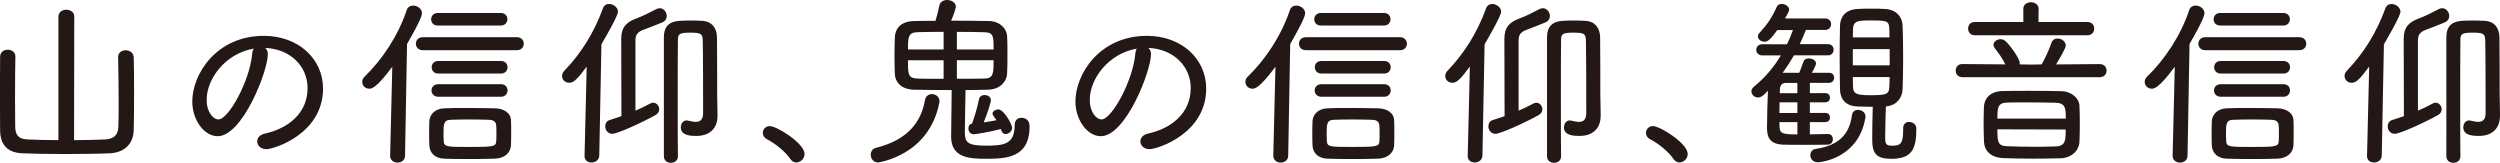 <?xml version="1.0" encoding="UTF-8"?>
<svg id="_レイヤー_2" data-name="レイヤー 2" xmlns="http://www.w3.org/2000/svg" viewBox="0 0 640.23 41.69">
  <defs>
    <style>
      .cls-1 {
        fill: #231815;
      }
    </style>
  </defs>
  <g id="_レイヤー_1-2" data-name="レイヤー 1">
    <path class="cls-1" d="M14.97,4.24c0-1.15,1.01-1.75,1.98-1.75,1.06,0,2.07.6,2.07,1.75l-.05,31.65c2.95,0,5.76-.09,7.92-.18,2.07-.09,3.32-1.01,3.41-3.09.05-1.11.09-3.41.09-6.03,0-4.56-.09-10.09-.14-11.93v-.09c0-1.11.97-1.7,1.93-1.7s2.03.6,2.07,1.84c.05,1.38.09,5.21.09,9.12s-.05,7.83-.09,9.49c-.14,3.87-2.72,5.8-6.22,5.94-3.22.14-7.37.18-11.42.18s-8.02-.05-10.87-.18c-3.68-.14-5.67-2.07-5.71-5.85,0-1.61-.05-5.48-.05-9.35s.05-7.83.05-9.49c0-1.24.97-1.84,1.93-1.84s1.98.6,1.98,1.7v.09c-.05,1.75-.09,6.73-.09,11.06,0,3.09.05,5.8.05,6.91.05,2.07.78,3.13,3.18,3.22,2.21.09,4.98.18,7.88.18V4.24Z"/>
    <path class="cls-1" d="M68.59,13.87c0,4.38-6.5,21.01-12.85,21.01-3.46,0-6.5-4.15-6.5-8.89,0-6.96,6.13-16.81,18.33-16.81,8.84,0,15.16,5.9,15.16,13.5,0,11.61-12.58,15.52-14.51,15.52-1.47,0-2.35-.97-2.35-1.98,0-.88.6-1.7,2.03-2.03,5.85-1.29,10.87-5.16,10.87-11.65,0-5.39-4.24-10-10.87-10.27.46.37.69.88.69,1.61ZM52.93,25.61c0,3.27,1.8,4.98,2.99,4.98,2.63,0,8.06-9.9,8.66-16.81.05-.55.18-1.01.41-1.34-7.32,1.29-12.07,7.74-12.07,13.17Z"/>
    <path class="cls-1" d="M99.91,39.85l.55-22.76c-4.15,5.62-5.34,5.62-5.9,5.62-1.01,0-1.8-.78-1.8-1.75,0-.46.18-.92.65-1.38,4.42-4.24,8.57-10.46,10.73-16.95.28-.88.97-1.2,1.66-1.2,1.11,0,2.26.83,2.26,1.93,0,.46-.14,1.52-3.82,7.92l-.51,28.56c0,1.2-.97,1.8-1.93,1.8s-1.89-.6-1.89-1.75v-.05ZM108.25,12.85c-1.15,0-1.75-.83-1.75-1.66s.6-1.66,1.75-1.66h24.14c1.15,0,1.75.83,1.75,1.66s-.6,1.66-1.75,1.66h-24.14ZM126.72,40.63c-2.07.09-4.42.09-6.68.09s-4.47,0-6.36-.09c-2.3-.09-3.68-1.52-3.73-3.45-.05-1.01-.05-1.89-.05-2.72,0-1.15,0-2.21.05-3.36.05-1.75,1.43-3.27,3.78-3.36,1.75-.09,3.64-.09,5.53-.09,2.63,0,5.25.05,7.55.09,2.12.05,4.01,1.11,4.05,3.13.05.92.05,1.8.05,2.72,0,1.2,0,2.4-.05,3.55-.05,1.93-1.57,3.41-4.15,3.5ZM112.12,6.54c-1.15,0-1.71-.78-1.71-1.61,0-.78.55-1.61,1.71-1.61h16.12c1.15,0,1.7.78,1.7,1.61,0,.78-.55,1.61-1.7,1.61h-16.12ZM112.25,24.78c-1.15,0-1.75-.83-1.75-1.61,0-.83.6-1.61,1.75-1.61h16.03c1.15,0,1.7.78,1.7,1.61,0,.78-.55,1.61-1.7,1.61h-16.03ZM112.25,18.84c-1.15,0-1.7-.83-1.7-1.61,0-.83.55-1.61,1.7-1.61h16.03c1.15,0,1.7.78,1.7,1.61,0,.78-.55,1.61-1.7,1.61h-16.03ZM127.13,34.18c0-.65,0-1.34-.05-1.98-.05-.88-.51-1.47-1.8-1.52-1.52-.05-3.36-.09-5.16-.09s-3.5.05-4.79.09c-1.71.05-1.75,1.2-1.75,3.45,0,.65,0,1.34.05,2.03.09,1.47.88,1.47,6.59,1.47,6.08,0,6.77-.09,6.86-1.43.05-.69.05-1.34.05-2.03Z"/>
    <path class="cls-1" d="M149.7,39.85l.55-22.8c-2.44,3.32-3.41,4.15-4.47,4.15s-1.84-.78-1.84-1.75c0-.41.14-.88.55-1.29,4.33-4.51,7.6-9.72,9.9-15.99.28-.83.92-1.15,1.61-1.15,1.06,0,2.26.88,2.26,1.98,0,.97-2.9,6.08-4.24,8.34l-.55,28.52c-.05,1.15-1.01,1.75-1.98,1.75s-1.8-.55-1.8-1.7v-.05ZM162.74,28.33c1.29-.55,2.58-1.15,3.73-1.8.28-.14.55-.23.78-.23.88,0,1.57.83,1.57,1.66,0,.55-.28,1.15-.97,1.52-3.55,1.98-9.77,4.79-11.06,4.79-1.11,0-1.8-.97-1.8-1.89,0-.74.37-1.43,1.2-1.66l2.95-.97c0-4.65-.05-18.66-.05-19.67v-.14c0-2.99,1.34-4.28,3.87-5.21,1.52-.55,3.73-1.66,5.11-2.4.32-.14.6-.23.88-.23,1.01,0,1.8,1.01,1.8,1.98,0,.65-.32,1.29-1.15,1.66-1.24.55-3.87,1.52-4.93,1.93-1.34.51-1.94,1.24-1.94,2.63v18.01ZM173.61,40.03c0,1.11-.88,1.66-1.8,1.66s-1.8-.55-1.8-1.7V9.49c0-2.58,1.29-3.96,3.87-4.15.69-.05,1.84-.09,2.95-.09s2.35.05,3.09.09c2.3.14,3.64,1.75,3.69,4.19.05,2.44.05,12.94.05,14.51,0,1.43.05,4.15.09,5.57v.09c0,2.58-1.43,5.11-5.44,5.11-1.29,0-3.96-.05-3.96-2.17,0-.92.55-1.8,1.47-1.8.09,0,.23,0,.37.05.78.18,1.43.32,1.98.32,1.24,0,1.89-.65,1.89-2.3,0-3.13,0-14.19-.09-18.66-.09-1.57-.42-1.89-3.18-1.89s-3.18.32-3.18,1.84c-.05,2.44-.05,8.94-.05,15.34s0,12.58.05,14.42v.05Z"/>
    <path class="cls-1" d="M202.4,40.72c-1.2-1.84-3.92-4.01-5.99-5.07-.74-.37-1.06-1.01-1.06-1.61,0-.88.69-1.75,1.8-1.75,1.8,0,8.89,4.42,8.89,7.14,0,1.24-1.06,2.17-2.12,2.17-.55,0-1.11-.28-1.52-.88Z"/>
    <path class="cls-1" d="M224.88,41.6c-1.24,0-1.89-1.01-1.89-1.98,0-.74.42-1.52,1.29-1.75,8.38-2.07,11.65-6.82,12.58-12.16.18-1.15,1.01-1.61,1.8-1.61.97,0,1.94.69,1.94,1.8,0,.14,0,.28-.05.41-2.62,13.59-15.66,15.29-15.66,15.29ZM234.14,22.99c-3.22-.09-4.88-1.8-4.98-4.1-.05-1.2-.09-2.76-.09-4.28,0-1.89.05-3.78.09-5.07.09-2.03,1.34-4.05,4.84-4.15,1.43-.05,3.36-.05,5.57-.05.32-1.06.78-2.81.97-3.82.18-1.06,1.06-1.52,2.03-1.52,1.06,0,2.21.65,2.21,1.7,0,.65-.74,2.53-1.2,3.59,3.46,0,7,.05,9.63.09,2.86.05,4.56,1.93,4.7,3.78.09,1.15.09,2.95.09,4.74s0,3.64-.09,4.88c-.09,2.17-1.84,4.1-4.84,4.19-1.93.05-3.87.09-5.8.09-.05,2.9-.18,8.29-.18,10.83s.64,3.41,5.34,3.41,7.42-.32,7.42-5.3c0-1.29.83-1.84,1.75-1.84.74,0,2.07.37,2.07,2.21,0,8.15-6.08,8.29-11.38,8.29-4.01,0-8.71-.28-8.71-5.62,0-1.98.09-8.75.14-11.98-3.22,0-6.4,0-9.58-.09ZM241.65,8.15c-2.58,0-5.02.05-6.63.09-2.49.05-2.49,1.34-2.49,4.42h9.12v-4.51ZM241.65,15.43h-9.12c0,3.69,0,4.61,2.53,4.7,1.75.05,4.1.05,6.59.05v-4.74ZM254.45,12.67c0-3.46,0-4.38-2.49-4.42-1.61-.05-4.19-.09-6.91-.09v4.51h9.4ZM245.05,15.43v4.74c2.53,0,5.02,0,6.96-.05,2.44,0,2.44-1.38,2.44-4.7h-9.4ZM249.34,34.37c-.88,0-1.34-.74-1.34-1.47,0-.6.32-1.15.92-1.24.6-1.52,1.34-4.05,1.8-6.26.14-.74.78-1.06,1.43-1.06.78,0,1.61.46,1.61,1.29,0,.6-.78,3.09-1.84,5.71,1.11-.14,2.26-.37,3.27-.55l-.78-1.11c-.14-.18-.23-.41-.23-.6,0-.6.78-1.06,1.47-1.06,1.47,0,3.55,3.87,3.55,4.7,0,.88-.88,1.61-1.66,1.61-.83,0-1.06-.78-1.24-1.29-2.9.78-6.4,1.34-6.96,1.34Z"/>
    <path class="cls-1" d="M294.76,13.87c0,4.38-6.5,21.01-12.85,21.01-3.46,0-6.5-4.15-6.5-8.89,0-6.96,6.13-16.81,18.33-16.81,8.84,0,15.16,5.9,15.16,13.5,0,11.61-12.58,15.52-14.51,15.52-1.47,0-2.35-.97-2.35-1.98,0-.88.6-1.7,2.03-2.03,5.85-1.29,10.87-5.16,10.87-11.65,0-5.39-4.24-10-10.87-10.27.46.37.69.88.69,1.61ZM279.09,25.61c0,3.27,1.8,4.98,2.99,4.98,2.63,0,8.06-9.9,8.66-16.81.05-.55.18-1.01.41-1.34-7.32,1.29-12.07,7.74-12.07,13.17Z"/>
    <path class="cls-1" d="M326.08,39.85l.55-22.76c-4.15,5.62-5.34,5.62-5.9,5.62-1.01,0-1.8-.78-1.8-1.75,0-.46.18-.92.65-1.38,4.42-4.24,8.57-10.46,10.73-16.95.28-.88.97-1.2,1.66-1.2,1.11,0,2.26.83,2.26,1.93,0,.46-.14,1.52-3.82,7.92l-.51,28.56c0,1.2-.97,1.8-1.93,1.8s-1.89-.6-1.89-1.75v-.05ZM334.41,12.85c-1.15,0-1.75-.83-1.75-1.66s.6-1.66,1.75-1.66h24.14c1.15,0,1.75.83,1.75,1.66s-.6,1.66-1.75,1.66h-24.14ZM352.89,40.63c-2.07.09-4.42.09-6.68.09s-4.47,0-6.36-.09c-2.3-.09-3.68-1.52-3.73-3.45-.05-1.01-.05-1.89-.05-2.72,0-1.15,0-2.21.05-3.36.05-1.75,1.43-3.27,3.78-3.36,1.75-.09,3.64-.09,5.53-.09,2.63,0,5.25.05,7.55.09,2.12.05,4.01,1.11,4.05,3.13.05.92.05,1.8.05,2.72,0,1.2,0,2.4-.05,3.55-.05,1.93-1.57,3.41-4.15,3.5ZM338.28,6.54c-1.15,0-1.71-.78-1.71-1.61,0-.78.55-1.61,1.71-1.61h16.12c1.15,0,1.7.78,1.7,1.61,0,.78-.55,1.61-1.7,1.61h-16.12ZM338.42,24.78c-1.15,0-1.75-.83-1.75-1.61,0-.83.6-1.61,1.75-1.61h16.03c1.15,0,1.7.78,1.7,1.61,0,.78-.55,1.61-1.7,1.61h-16.03ZM338.42,18.84c-1.15,0-1.7-.83-1.7-1.61,0-.83.55-1.61,1.7-1.61h16.03c1.15,0,1.7.78,1.7,1.61,0,.78-.55,1.61-1.7,1.61h-16.03ZM353.3,34.18c0-.65,0-1.34-.05-1.98-.05-.88-.51-1.47-1.8-1.52-1.52-.05-3.36-.09-5.16-.09s-3.5.05-4.79.09c-1.71.05-1.75,1.2-1.75,3.45,0,.65,0,1.34.05,2.03.09,1.47.88,1.47,6.59,1.47,6.08,0,6.77-.09,6.86-1.43.05-.69.05-1.34.05-2.03Z"/>
    <path class="cls-1" d="M375.87,39.85l.55-22.8c-2.44,3.32-3.41,4.15-4.47,4.15s-1.84-.78-1.84-1.75c0-.41.14-.88.55-1.29,4.33-4.51,7.6-9.72,9.9-15.99.28-.83.92-1.15,1.61-1.15,1.06,0,2.26.88,2.26,1.98,0,.97-2.9,6.08-4.24,8.34l-.55,28.52c-.05,1.15-1.01,1.75-1.98,1.75s-1.8-.55-1.8-1.7v-.05ZM388.91,28.33c1.29-.55,2.58-1.15,3.73-1.8.28-.14.55-.23.78-.23.88,0,1.57.83,1.57,1.66,0,.55-.28,1.15-.97,1.52-3.55,1.98-9.77,4.79-11.06,4.79-1.11,0-1.8-.97-1.8-1.89,0-.74.37-1.43,1.2-1.66l2.95-.97c0-4.65-.05-18.66-.05-19.67v-.14c0-2.99,1.34-4.28,3.87-5.21,1.52-.55,3.73-1.66,5.11-2.4.32-.14.6-.23.88-.23,1.01,0,1.8,1.01,1.8,1.98,0,.65-.32,1.29-1.15,1.66-1.24.55-3.87,1.52-4.93,1.93-1.34.51-1.94,1.24-1.94,2.63v18.01ZM399.78,40.03c0,1.11-.88,1.66-1.8,1.66s-1.8-.55-1.8-1.7V9.49c0-2.58,1.29-3.96,3.87-4.15.69-.05,1.84-.09,2.95-.09s2.35.05,3.09.09c2.3.14,3.64,1.75,3.69,4.19.05,2.44.05,12.94.05,14.51,0,1.43.05,4.15.09,5.57v.09c0,2.58-1.43,5.11-5.44,5.11-1.29,0-3.96-.05-3.96-2.17,0-.92.55-1.8,1.47-1.8.09,0,.23,0,.37.05.78.18,1.43.32,1.98.32,1.24,0,1.89-.65,1.89-2.3,0-3.13,0-14.19-.09-18.66-.09-1.57-.42-1.89-3.18-1.89s-3.18.32-3.18,1.84c-.05,2.44-.05,8.94-.05,15.34s0,12.58.05,14.42v.05Z"/>
    <path class="cls-1" d="M428.57,40.72c-1.2-1.84-3.92-4.01-5.99-5.07-.74-.37-1.06-1.01-1.06-1.61,0-.88.69-1.75,1.8-1.75,1.8,0,8.89,4.42,8.89,7.14,0,1.24-1.06,2.17-2.12,2.17-.55,0-1.11-.28-1.52-.88Z"/>
    <path class="cls-1" d="M468.18,34.32c.78,0,1.2.65,1.2,1.34,0,.65-.41,1.34-1.24,1.38-1.98.05-4.38.05-6.73.05-1.75,0-3.41,0-4.84-.05-4.05-.18-4.05-2.81-4.05-4.61,0-2.86.14-6.68.23-9.21-1.38,1.57-2.03,1.75-2.53,1.75-.92,0-1.7-.74-1.7-1.57,0-.41.18-.83.69-1.24,2.76-2.26,5.02-4.88,6.86-7.97h-4.79c-1.01,0-1.52-.74-1.52-1.43,0-.74.51-1.43,1.52-1.43h6.36c.55-1.15,1.06-2.35,1.52-3.64h-4.01c-1.93,2.72-2.58,2.99-3.27,2.99-.88,0-1.7-.6-1.7-1.38,0-.28.14-.6.41-.88,1.89-2.03,3.27-4.01,4.38-6.59.23-.6.74-.83,1.29-.83.92,0,1.94.65,1.94,1.52,0,.09,0,.28-1.06,2.21h10.27c1.01,0,1.52.74,1.52,1.47s-.51,1.47-1.52,1.47h-4.93c-.51,1.24-1.01,2.44-1.57,3.64h7.23c.97,0,1.43.69,1.43,1.43,0,.69-.46,1.43-1.43,1.43h-8.71c-.88,1.52-1.84,2.99-2.9,4.47h4.24c.32-.78.65-1.61,1.11-2.9.18-.55.74-.78,1.34-.78.88,0,1.84.51,1.84,1.24,0,.37-.18.83-1.06,2.44h4.47c.83,0,1.24.65,1.24,1.24,0,.69-.46,1.34-1.34,1.34h-4.88v2.63h3.96c.83,0,1.2.6,1.2,1.15,0,.6-.37,1.2-1.2,1.2h-3.96v2.72h3.96c.83,0,1.2.6,1.2,1.15,0,.6-.37,1.2-1.2,1.2h-3.96v3.13c1.57,0,3.18-.05,4.65-.09h.05ZM460.3,26.21h-4.56c0,.88-.05,1.8-.05,2.72h4.61v-2.72ZM460.3,31.28h-4.61c0,.46.05.92.05,1.34.09,1.52.69,1.8,4.56,1.8v-3.13ZM460.3,21.24h-2.95c-.88,0-1.47.46-1.52,1.57,0,.32-.05.69-.05,1.06h4.51v-2.63ZM465.51,41.55c-1.24,0-1.89-.92-1.89-1.8,0-.74.41-1.47,1.34-1.61,5.99-.88,8.66-3.78,9.31-8.66.14-.97.83-1.34,1.57-1.34.92,0,1.89.65,1.89,1.61v.28c-1.66,10.36-11.15,11.52-12.21,11.52ZM488.91,31.23c.88,0,1.84.6,1.84,1.61v.37c0,5.21-1.34,7.46-6.45,7.46-3.87,0-4.84-1.43-4.84-4.98,0-2.67.05-5.71.14-8.34-1.34,0-2.63-.05-4.01-.09-3-.14-4.33-1.93-4.38-4.38-.05-2.81-.09-5.8-.09-8.84,0-2.53.05-5.02.09-7.46.05-2.21,1.34-4.1,4.42-4.28,1.24-.09,2.4-.09,3.55-.09s2.35,0,3.59.09c2.81.14,4.38,1.98,4.47,4.24.09,2.63.14,5.39.14,8.15s-.05,5.53-.14,8.15c-.09,2.26-1.57,4.19-4.28,4.42-.09,2.9-.18,5.8-.18,8.02,0,1.61.28,2.03,1.75,2.03,2.12,0,2.86-.41,2.86-4.01v-.51c0-1.06.74-1.57,1.52-1.57ZM483.89,9.58c0-.74-.05-1.47-.05-2.17-.09-2.12-.6-2.17-4.79-2.17-3.27,0-4.42.09-4.51,2.21,0,.69-.05,1.43-.05,2.12h9.4ZM483.93,12.58h-9.44v4.15h9.44v-4.15ZM474.49,19.72l.05,2.49c0,1.75.88,2.17,4.28,2.17,4.19,0,4.97-.14,5.02-2.21,0-.78.09-1.61.09-2.44h-9.44Z"/>
    <path class="cls-1" d="M502.54,19.76c-1.15,0-1.7-.83-1.7-1.66,0-.88.55-1.7,1.7-1.7l11.01.09c-.74-1.52-1.66-2.81-2.67-4.1-.23-.32-.37-.65-.37-.92,0-.78.88-1.43,1.8-1.43.37,0,.74.09,1.06.32,1.01.69,3.87,4.56,3.87,5.76,0,.14,0,.23-.05.37l3.09.05,2.58-.05c.97-1.75,1.98-3.96,2.49-5.48.28-.83.92-1.15,1.61-1.15,1.01,0,2.07.78,2.07,1.8,0,.64-1.38,2.99-2.49,4.84l11.19-.09c1.15,0,1.75.83,1.75,1.66,0,.88-.6,1.7-1.75,1.7h-35.19ZM505.72,9.03c-1.15,0-1.7-.88-1.7-1.7,0-.88.55-1.7,1.7-1.7h12.44v-3.36c0-1.15.97-1.7,1.94-1.7s1.98.6,1.98,1.7l-.05,3.36h12.53c1.2,0,1.75.83,1.75,1.7,0,.83-.55,1.7-1.75,1.7h-28.84ZM507.98,31.88c0-1.52.05-3.04.09-4.56.09-1.98,1.47-3.96,4.88-4.01,2.07-.05,4.24-.05,6.45-.05,2.72,0,5.53,0,8.48.09,2.67.05,4.56,1.84,4.65,3.69.09,1.57.09,3.09.09,4.61s0,3.09-.09,4.65c-.09,2.26-1.98,4.15-4.88,4.24-2.35.05-4.65.09-6.91.09-2.63,0-5.21-.05-7.69-.14-3.22-.14-4.84-1.84-4.97-4.19-.05-1.47-.09-2.95-.09-4.42ZM529.03,30.36c0-2.49,0-3.96-2.58-4.05-2.49-.05-5.16-.09-7.79-.09-1.61,0-3.18,0-4.65.05-2.49.05-2.49,1.47-2.49,4.1h17.5ZM511.52,33.12c0,3.04,0,4.28,2.53,4.33,2.21.09,4.65.14,7.09.14,1.8,0,3.59-.05,5.34-.09,2.49-.09,2.53-1.57,2.53-4.33l-17.5-.05Z"/>
    <path class="cls-1" d="M556.39,39.85l.55-22.76c-4.15,5.62-5.34,5.62-5.9,5.62-1.01,0-1.8-.78-1.8-1.75,0-.46.18-.92.65-1.38,4.42-4.24,8.57-10.46,10.73-16.95.28-.88.97-1.2,1.66-1.2,1.11,0,2.26.83,2.26,1.93,0,.46-.14,1.52-3.82,7.92l-.51,28.56c0,1.2-.97,1.8-1.93,1.8s-1.89-.6-1.89-1.75v-.05ZM564.73,12.85c-1.15,0-1.75-.83-1.75-1.66s.6-1.66,1.75-1.66h24.14c1.15,0,1.75.83,1.75,1.66s-.6,1.66-1.75,1.66h-24.14ZM583.2,40.63c-2.07.09-4.42.09-6.68.09s-4.47,0-6.36-.09c-2.3-.09-3.68-1.52-3.73-3.45-.05-1.01-.05-1.89-.05-2.72,0-1.15,0-2.21.05-3.36.05-1.75,1.43-3.27,3.78-3.36,1.75-.09,3.64-.09,5.53-.09,2.63,0,5.25.05,7.55.09,2.12.05,4.01,1.11,4.05,3.13.05.92.05,1.8.05,2.72,0,1.2,0,2.4-.05,3.55-.05,1.93-1.57,3.41-4.15,3.5ZM568.6,6.54c-1.15,0-1.71-.78-1.71-1.61,0-.78.55-1.61,1.71-1.61h16.12c1.15,0,1.7.78,1.7,1.61,0,.78-.55,1.61-1.7,1.61h-16.12ZM568.73,24.78c-1.15,0-1.75-.83-1.75-1.61,0-.83.6-1.61,1.75-1.61h16.03c1.15,0,1.7.78,1.7,1.61,0,.78-.55,1.61-1.7,1.61h-16.03ZM568.73,18.84c-1.15,0-1.7-.83-1.7-1.61,0-.83.55-1.61,1.7-1.61h16.03c1.15,0,1.7.78,1.7,1.61,0,.78-.55,1.61-1.7,1.61h-16.03ZM583.61,34.18c0-.65,0-1.34-.05-1.98-.05-.88-.51-1.47-1.8-1.52-1.52-.05-3.36-.09-5.16-.09s-3.5.05-4.79.09c-1.71.05-1.75,1.2-1.75,3.45,0,.65,0,1.34.05,2.03.09,1.47.88,1.47,6.59,1.47,6.08,0,6.77-.09,6.86-1.43.05-.69.05-1.34.05-2.03Z"/>
    <path class="cls-1" d="M606.18,39.85l.55-22.8c-2.44,3.32-3.41,4.15-4.47,4.15s-1.84-.78-1.84-1.75c0-.41.14-.88.55-1.29,4.33-4.51,7.6-9.72,9.9-15.99.28-.83.92-1.15,1.61-1.15,1.06,0,2.26.88,2.26,1.98,0,.97-2.9,6.08-4.24,8.34l-.55,28.52c-.05,1.15-1.01,1.75-1.98,1.75s-1.8-.55-1.8-1.7v-.05ZM619.22,28.33c1.29-.55,2.58-1.15,3.73-1.8.28-.14.55-.23.78-.23.88,0,1.57.83,1.57,1.66,0,.55-.28,1.15-.97,1.52-3.55,1.98-9.77,4.79-11.06,4.79-1.11,0-1.8-.97-1.8-1.89,0-.74.37-1.43,1.2-1.66l2.95-.97c0-4.65-.05-18.66-.05-19.67v-.14c0-2.99,1.34-4.28,3.87-5.21,1.52-.55,3.73-1.66,5.11-2.4.32-.14.6-.23.88-.23,1.01,0,1.8,1.01,1.8,1.98,0,.65-.32,1.29-1.15,1.66-1.24.55-3.87,1.52-4.93,1.93-1.34.51-1.94,1.24-1.94,2.63v18.01ZM630.09,40.03c0,1.11-.88,1.66-1.8,1.66s-1.8-.55-1.8-1.7V9.49c0-2.58,1.29-3.96,3.87-4.15.69-.05,1.84-.09,2.95-.09s2.35.05,3.09.09c2.3.14,3.64,1.75,3.69,4.19.05,2.44.05,12.94.05,14.51,0,1.43.05,4.15.09,5.57v.09c0,2.58-1.43,5.11-5.44,5.11-1.29,0-3.96-.05-3.96-2.17,0-.92.55-1.8,1.47-1.8.09,0,.23,0,.37.05.78.18,1.43.32,1.98.32,1.24,0,1.89-.65,1.89-2.3,0-3.13,0-14.19-.09-18.66-.09-1.57-.42-1.89-3.18-1.89s-3.18.32-3.18,1.84c-.05,2.44-.05,8.94-.05,15.34s0,12.58.05,14.42v.05Z"/>
  </g>
</svg>